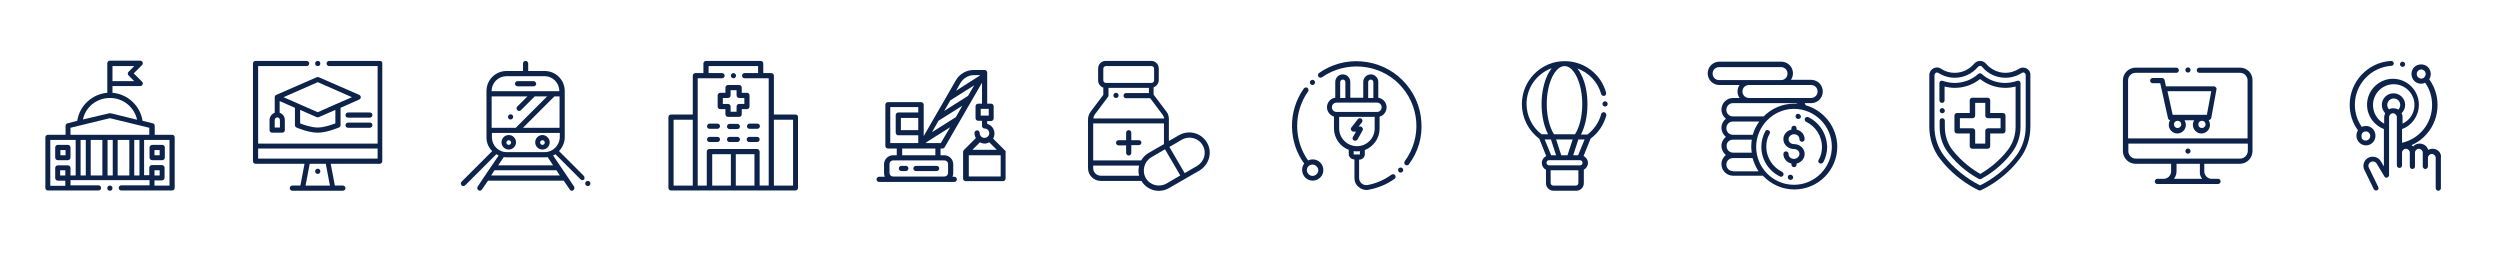 <?xml version="1.0" encoding="utf-8"?>
<!-- Generator: Adobe Illustrator 19.0.0, SVG Export Plug-In . SVG Version: 6.00 Build 0)  -->
<svg version="1.1" id="Layer_1" xmlns="http://www.w3.org/2000/svg" xmlns:xlink="http://www.w3.org/1999/xlink" x="0px" y="0px"
	 width="964.6px" height="100px" viewBox="0 0 964.6 100" style="enable-background:new 0 0 964.6 100;" xml:space="preserve">
<style type="text/css">
	.st0{fill:#0E2349;}
</style>
<g id="XMLID_20_">
	<path id="XMLID_28_" class="st0" d="M66.5,52h-6.8v-3.5c0-0.5-0.3-0.8-0.7-0.9L55,46.6c-0.9-5.8-5.7-10.3-11.6-10.8v-2.6h10.7
		c0.4,0,0.8-0.2,0.9-0.6c0.2-0.4,0.1-0.8-0.2-1.1l-3.2-3.2l3.2-3.2c0.3-0.3,0.4-0.7,0.2-1.1c-0.2-0.4-0.5-0.6-0.9-0.6H42.4
		c-0.5,0-1,0.4-1,1v11.4c-5.9,0.5-10.7,5-11.6,10.8L26,47.6c-0.4,0.1-0.7,0.5-0.7,0.9V52h-6.8c-0.5,0-1,0.4-1,1v19.5
		c0,0.5,0.4,1,1,1H38c0.5,0,1-0.4,1-1c0-0.5-0.4-1-1-1c-1.9,0-9.6,0-10.8,0v-2h30.5v2H46.8c-0.5,0-1,0.4-1,1c0,0.5,0.4,1,1,1h19.6
		c0.5,0,1-0.4,1-1V53C67.4,52.5,67,52,66.5,52z M43.4,25.5h8.4l-2.2,2.2c-0.4,0.4-0.4,1,0,1.4l2.2,2.2h-8.4L43.4,25.5z M42.4,37.8
		c5.1,0,9.4,3.5,10.5,8.4l-10.2-2.5c-0.2,0-0.3,0-0.5,0L32,46.1C33,41.3,37.3,37.8,42.4,37.8L42.4,37.8z M27.2,49.3
		c2-0.5,13.9-3.4,15.2-3.7l15.2,3.7V52H27.2V49.3z M33.1,54v13.7h-2V54H33.1z M35,54h4.5v13.7H35V54z M41.5,54h2v13.7h-2V54z
		 M45.4,54h4.5v13.7h-4.5V54z M51.8,54h2v13.7h-2V54z M19.4,71.6V54h9.8v13.7h-2v-2.9c0-0.5-0.4-1-1-1h-3.9c-0.5,0-1,0.4-1,1v3.9
		c0,0.5,0.4,1,1,1h2.9v2H19.4z M25.2,67.7h-2v-2h2V67.7z M65.5,71.6h-5.9v-2h2.9c0.5,0,1-0.4,1-1v-3.9c0-0.5-0.4-1-1-1h-3.9
		c-0.5,0-1,0.4-1,1v2.9h-2V54h9.8V71.6z M59.6,67.7v-2h2v2H59.6z"/>
	<path id="XMLID_25_" class="st0" d="M57.7,56.9v3.9c0,0.5,0.4,1,1,1h3.9c0.5,0,1-0.4,1-1v-3.9c0-0.5-0.4-1-1-1h-3.9
		C58.1,56,57.7,56.4,57.7,56.9z M59.6,57.9h2v2h-2V57.9z"/>
	<path id="XMLID_22_" class="st0" d="M22.3,61.8h3.9c0.5,0,1-0.4,1-1v-3.9c0-0.5-0.4-1-1-1h-3.9c-0.5,0-1,0.4-1,1v3.9
		C21.3,61.4,21.8,61.8,22.3,61.8z M23.3,57.9h2v2h-2V57.9z"/>
	<circle id="XMLID_1_" class="st0" cx="42.4" cy="72.6" r="1"/>
</g>
<g id="XMLID_35_">
	<circle id="XMLID_33_" class="st0" cx="122.6" cy="66.1" r="1"/>
	<path id="XMLID_43_" class="st0" d="M138.6,36.6L123,29.8c-0.2-0.1-0.5-0.1-0.8,0c-9.6,4.2-15.6,6.8-15.6,6.8c0,0-0.6,0.2-0.6,0.9
		v6c-1.1,0.4-2,1.5-2,2.8v3.9c0,0.5,0.4,1,1,1h3.9c0.5,0,1-0.4,1-1v-3.9c0-1.3-0.8-2.4-2-2.8V39l5.9,2.6v6.7c0,0.4,0.2,0.7,0.6,0.9
		c0.2,0.1,4.6,2,8.2,2c3.6,0,8-2,8.2-2c0.4-0.2,0.6-0.5,0.6-0.9v-6.7l7.2-3.2c0.4-0.2,0.6-0.5,0.6-0.9
		C139.2,37.1,139,36.8,138.6,36.6L138.6,36.6z M108,49.2h-2v-2.9c0-0.5,0.4-1,1-1c0.5,0,1,0.4,1,1V49.2z M129.4,47.6
		c-1.3,0.5-4.4,1.6-6.8,1.6c-2.5,0-5.6-1.1-6.8-1.6v-5.2l6.4,2.8c0.2,0.1,0.5,0.1,0.8,0l6.4-2.8V47.6z M122.6,43.3
		c-1.9-0.8-11.3-5-13.2-5.8l13.2-5.8l13.2,5.8C134.1,38.2,123.6,42.8,122.6,43.3L122.6,43.3z"/>
	<path id="XMLID_27_" class="st0" d="M142.7,43.4h-8.4c-0.5,0-1,0.4-1,1s0.4,1,1,1h8.4c0.5,0,1-0.4,1-1S143.3,43.4,142.7,43.4z"/>
	<path id="XMLID_26_" class="st0" d="M142.7,47.3h-8.4c-0.5,0-1,0.4-1,1s0.4,1,1,1h8.4c0.5,0,1-0.4,1-1S143.3,47.3,142.7,47.3z"/>
	<circle id="XMLID_24_" class="st0" cx="122.6" cy="24.5" r="1"/>
	<path id="XMLID_36_" class="st0" d="M146.6,23.5H127c-0.5,0-1,0.4-1,1c0,0.5,0.4,1,1,1h18.7v29.9H99.6V25.5h18.7c0.5,0,1-0.4,1-1
		c0-0.5-0.4-1-1-1H98.6c-0.5,0-1,0.4-1,1v37.7c0,0.5,0.4,1,1,1h18.9l-1.6,8.4h-3.1c-0.5,0-1,0.4-1,1c0,0.5,0.4,1,1,1h19.5
		c0.5,0,1-0.4,1-1c0-0.5-0.4-1-1-1h-3.1l-1.6-8.4h18.9c0.5,0,1-0.4,1-1V24.5C147.6,24,147.2,23.5,146.6,23.5z M117.9,71.6l1.6-8.4
		h6.2l1.6,8.4H117.9z M145.7,61.2c-1,0-46,0-46.1,0v-3.9h46.1V61.2z"/>
</g>
<g id="XMLID_34_">
	<g id="XMLID_78_">
		<g id="XMLID_79_">
			<path id="XMLID_80_" class="st0" d="M196.3,52.1c-1.6,0-2.8,1.3-2.8,2.8c0,1.6,1.3,2.8,2.8,2.8c1.6,0,2.8-1.3,2.8-2.8
				C199.1,53.4,197.9,52.1,196.3,52.1z M196.3,55.9c-0.5,0-0.9-0.4-0.9-0.9c0-0.5,0.4-0.9,0.9-0.9s0.9,0.4,0.9,0.9
				C197.2,55.5,196.8,55.9,196.3,55.9z"/>
		</g>
	</g>
	<g id="XMLID_73_">
		<g id="XMLID_74_">
			<path id="XMLID_75_" class="st0" d="M209.3,52.1c-1.6,0-2.8,1.3-2.8,2.8c0,1.6,1.3,2.8,2.8,2.8c1.6,0,2.8-1.3,2.8-2.8
				C212.1,53.4,210.8,52.1,209.3,52.1z M209.3,55.9c-0.5,0-0.9-0.4-0.9-0.9c0-0.5,0.4-0.9,0.9-0.9s0.9,0.4,0.9,0.9
				C210.2,55.5,209.8,55.9,209.3,55.9z"/>
		</g>
	</g>
	<g id="XMLID_70_">
		<g id="XMLID_71_">
			<path id="XMLID_47_" class="st0" d="M205.9,31.3h-6.2c-0.5,0-1,0.4-1,1c0,0.5,0.4,1,1,1h6.2c0.5,0,1-0.4,1-1
				C206.8,31.8,206.4,31.3,205.9,31.3z"/>
		</g>
	</g>
	<g id="XMLID_67_">
		<g id="XMLID_68_">
			<path id="XMLID_46_" class="st0" d="M197.7,44.4c-0.2-0.2-0.4-0.3-0.7-0.3c-0.3,0-0.5,0.1-0.7,0.3c-0.2,0.2-0.3,0.4-0.3,0.7
				c0,0.3,0.1,0.5,0.3,0.7c0.2,0.2,0.4,0.3,0.7,0.3c0.3,0,0.5-0.1,0.7-0.3c0.2-0.2,0.3-0.4,0.3-0.7C198,44.8,197.9,44.5,197.7,44.4z
				"/>
		</g>
	</g>
	<g id="XMLID_64_">
		<g id="XMLID_65_">
			<path id="XMLID_45_" class="st0" d="M227.5,70.1c-0.2-0.2-0.4-0.3-0.7-0.3s-0.5,0.1-0.7,0.3c-0.2,0.2-0.3,0.4-0.3,0.7
				c0,0.3,0.1,0.5,0.3,0.7c0.2,0.2,0.4,0.3,0.7,0.3s0.5-0.1,0.7-0.3c0.2-0.2,0.3-0.4,0.3-0.7C227.8,70.6,227.7,70.3,227.5,70.1z"/>
		</g>
	</g>
	<g id="XMLID_54_">
		<g id="XMLID_55_">
			<path id="XMLID_56_" class="st0" d="M225.2,67.8l-9.5-9.5c1.3-1.4,2.2-3.3,2.2-5.3V35.1c0-4.2-3.4-7.7-7.7-7.7h-6.4v-2.9
				c0-0.5-0.4-1-1-1s-1,0.4-1,1v2.9h-6.4c-4.2,0-7.7,3.4-7.7,7.7V53c0,2.1,0.8,3.9,2.2,5.3l-11.8,11.8c-0.4,0.4-0.4,1,0,1.4
				c0.2,0.2,0.4,0.3,0.7,0.3c0.2,0,0.5-0.1,0.7-0.3l12-12c0.3,0.2,0.6,0.3,0.9,0.5l-5.5,8.1c0,0,0,0,0,0l-2.6,3.9
				c-0.3,0.4-0.2,1.1,0.3,1.4c0.2,0.1,0.4,0.2,0.5,0.2c0.3,0,0.6-0.2,0.8-0.4l2.4-3.5h29.2l2.4,3.5c0.2,0.3,0.5,0.4,0.8,0.4
				c0.2,0,0.4-0.1,0.5-0.2c0.4-0.3,0.6-0.9,0.3-1.4l-2.6-3.9c0,0,0,0,0,0l-5.5-8.1c0.3-0.1,0.6-0.3,0.9-0.5l9.7,9.7
				c0.2,0.2,0.4,0.3,0.7,0.3s0.5-0.1,0.7-0.3C225.6,68.8,225.6,68.2,225.2,67.8z M189.7,35.1c0-3.2,2.6-5.7,5.7-5.7h14.7
				c3.2,0,5.7,2.6,5.7,5.7v0.1h-2.4c0,0,0,0,0,0h-7.6c0,0,0,0,0,0h-16.2V35.1z M215.9,37.2v12.1h-14.1l12.1-12.1H215.9z M189.7,37.2
				h13.8l-3.9,3.9c-0.4,0.4-0.4,1,0,1.4c0.2,0.2,0.4,0.3,0.7,0.3c0.2,0,0.5-0.1,0.7-0.3l5.3-5.3h4.8l-11.9,11.9
				c-0.1,0.1-0.1,0.1-0.2,0.2h-9.3V37.2z M216,67.7h-26.5l1.3-2h23.9L216,67.7z M213.4,63.8h-21.2l2.2-3.2c0.4,0.1,0.7,0.1,1.1,0.1
				h14.7c0.4,0,0.7,0,1.1-0.1L213.4,63.8z M210.2,58.7h-14.7c-3.2,0-5.7-2.6-5.7-5.7v-1.7h26.2V53C215.9,56.1,213.3,58.7,210.2,58.7
				z"/>
		</g>
	</g>
</g>
<g id="XMLID_412_">
	<g id="XMLID_1035_">
		<path id="XMLID_1107_" class="st0" d="M307,44.2h-8.4v-15c0-0.5-0.4-1-1-1h-3.1v-3.7c0-0.5-0.4-1-1-1h-21.1c-0.5,0-1,0.4-1,1v3.7
			h-3.1c-0.5,0-1,0.4-1,1v15h-8.4c-0.5,0-1,0.4-1,1v27.3c0,0.5,0.4,1,1,1h48c0.5,0,1-0.4,1-1V45.2C308,44.7,307.5,44.2,307,44.2z
			 M259.9,46.2h7.4v25.4h-7.4V46.2z M269.3,30.2h9.3c0.5,0,1-0.4,1-1c0-0.5-0.4-1-1-1h-5.2v-2.7h19.1v2.7h-5.2c-0.5,0-1,0.4-1,1
			c0,0.5,0.4,1,1,1h9.3v41.4h-3.5V58.5c0-0.5-0.4-1-1-1h-18.4c-0.5,0-1,0.4-1,1v13.1h-3.5V30.2z M274.8,59.5h7.2v12.1h-7.2V59.5z
			 M283.9,71.6V59.5h7.2v12.1H283.9z M306,71.6h-7.4V46.2h7.4V71.6z"/>
		<path id="XMLID_1585_" class="st0" d="M273.8,54.8h3c0.5,0,1-0.4,1-1s-0.4-1-1-1h-3c-0.5,0-1,0.4-1,1S273.2,54.8,273.8,54.8z"/>
		<path id="XMLID_1586_" class="st0" d="M284.5,52.8h-3c-0.5,0-1,0.4-1,1s0.4,1,1,1h3c0.5,0,1-0.4,1-1S285,52.8,284.5,52.8z"/>
		<path id="XMLID_1587_" class="st0" d="M292.1,52.8h-3c-0.5,0-1,0.4-1,1s0.4,1,1,1h3c0.5,0,1-0.4,1-1S292.7,52.8,292.1,52.8z"/>
		<path id="XMLID_1588_" class="st0" d="M273.8,49.7h3c0.5,0,1-0.4,1-1s-0.4-1-1-1h-3c-0.5,0-1,0.4-1,1S273.2,49.7,273.8,49.7z"/>
		<path id="XMLID_1589_" class="st0" d="M284.5,47.8h-3c-0.5,0-1,0.4-1,1c0,0.5,0.4,1,1,1h3c0.5,0,1-0.4,1-1S285,47.8,284.5,47.8
			L284.5,47.8z"/>
		<path id="XMLID_1593_" class="st0" d="M288.2,48.7c0,0.5,0.4,1,1,1h3c0.5,0,1-0.4,1-1s-0.4-1-1-1h-3
			C288.6,47.8,288.2,48.2,288.2,48.7z"/>
		<path id="XMLID_1597_" class="st0" d="M277.9,42.1h2v2c0,0.5,0.4,1,1,1h4.3c0.5,0,1-0.4,1-1v-2h2c0.5,0,1-0.4,1-1v-4.3
			c0-0.5-0.4-1-1-1h-2v-2c0-0.5-0.4-1-1-1h-4.3c-0.5,0-1,0.4-1,1v2h-2c-0.5,0-1,0.4-1,1v4.3C276.9,41.7,277.3,42.1,277.9,42.1z
			 M278.9,37.8h2c0.5,0,1-0.4,1-1v-2h2.3v2c0,0.5,0.4,1,1,1h2v2.3h-2c-0.5,0-1,0.4-1,1v2h-2.3v-2c0-0.5-0.4-1-1-1h-2V37.8z"/>
		<path id="XMLID_1598_" class="st0" d="M283,30.2c0.3,0,0.5-0.1,0.7-0.3c0.2-0.2,0.3-0.4,0.3-0.7c0-0.3-0.1-0.5-0.3-0.7
			c-0.2-0.2-0.4-0.3-0.7-0.3s-0.5,0.1-0.7,0.3s-0.3,0.4-0.3,0.7c0,0.3,0.1,0.5,0.3,0.7C282.5,30.1,282.7,30.2,283,30.2z"/>
	</g>
</g>
<g id="XMLID_90_">
	<g id="XMLID_91_">
		<g id="XMLID_92_">
			<path id="XMLID_88_" class="st0" d="M352.4,65c0,0.6,0.5,1,1,1h8c0.6,0,1-0.5,1-1c0-0.6-0.5-1-1-1h-8
				C352.9,64,352.4,64.4,352.4,65z"/>
			<path id="XMLID_94_" class="st0" d="M388.1,58.7c0-0.2-0.1-0.4-0.2-0.5c0,0-0.1-0.1-0.1-0.1l-4.6-4.6c0.3-0.6,0.5-1.2,0.5-2
				c0-1.8-1.2-3.3-2.8-3.7v-1.1h1.5c0.6,0,1-0.5,1-1V41c0-0.6-0.5-1-1-1h-1.5c0,0,0-12,0-12c0-0.6-0.5-1-1-1h-4.2
				c-2.8,0-5.5,1.5-6.9,4l-12.4,21.5l0-12.1c0-0.6-0.5-1-1-1l-12.8,0c-0.6,0-1,0.5-1,1l0,15.9c0,0.6,0.5,1,1,1l3.4,0v2.6l-1.4,0
				c-1.9,0-3.5,1.5-3.5,3.5l0,3.4c0,0.5,0.1,1,0.3,1.4h-2.2c-0.6,0-1,0.5-1,1c0,0.6,0.5,1,1,1h5.9c0,0,0,0,0,0l19.3,0c0,0,0,0,0,0
				h3.8c0.6,0,1-0.5,1-1c0-0.6-0.5-1-1-1h-0.7c0.2-0.4,0.3-0.9,0.3-1.4l0-3.4c0-1.9-1.5-3.5-3.5-3.5l-1.4,0v-2.6h0.7
				c0.4,0,0.7-0.2,0.9-0.5l14.4-24.9V40h-1.5c-0.6,0-1,0.5-1,1v4.6c0,0.6,0.5,1,1,1h1.5v2c0,0.6,0.5,1,1,1c1,0,1.8,0.8,1.8,1.8
				c0,0.5-0.2,0.9-0.5,1.2c0,0-0.1,0.1-0.1,0.1c0,0,0,0-0.1,0.1c-0.3,0.3-0.7,0.4-1.2,0.4c-0.5,0-0.9-0.2-1.2-0.5c0,0,0,0,0,0
				c0,0,0,0-0.1-0.1c-0.3-0.3-0.5-0.8-0.5-1.3c0-0.6-0.5-1-1-1c-0.6,0-1,0.5-1,1c0,0.7,0.2,1.4,0.5,2c0,0-4.6,4.6-4.6,4.6
				c-0.2,0.2-0.3,0.5-0.3,0.7v10.3c0,0.6,0.5,1,1,1h14.4c0.6,0,1-0.5,1-1c0,0,0-10.3,0-10.3C388.1,58.8,388.1,58.7,388.1,58.7z
				 M355.4,57.3C355.4,57.3,355.4,57.3,355.4,57.3l5.5,0v2.6h-6.4l-6.4,0v-2.6h6.4H355.4z M354.3,50.2l-6.7,0l0-4.7l6.7,0
				L354.3,50.2z M343.5,55.2l0-13.9l10.8,0l0,2.1l-7.7,0c-0.6,0-1,0.5-1,1l0,6.8c0,0.6,0.5,1,1,1l7.7,0l0,3L343.5,55.2z M364.4,61.9
				c0.8,0,1.4,0.6,1.4,1.4l0,3.4c0,0.8-0.6,1.4-1.4,1.4h0c0,0,0,0,0,0l-19.8,0c-0.8,0-1.4-0.6-1.4-1.4l0-3.4c0-0.8,0.6-1.4,1.4-1.4
				l2.4,0c0,0,0,0,0,0h7.5L364.4,61.9z M363,55.2h-1.1h-4.7l0.2-0.3l9.2-5.8L363,55.2z M368.8,45.2l-9.2,5.8l2.5-4.4l9.2-5.8
				L368.8,45.2z M373.5,37C373.5,37,373.5,37,373.5,37l-9.2,5.8l2.4-4.1c0,0,0,0,0,0l9.2-5.8L373.5,37z M378.1,29.1
				c0,0-0.1,0-0.1,0.1l-9.1,5.8l1.7-3c1.1-1.8,3-3,5.1-3h2.4L378.1,29.1z M378.4,44.6v-2.6h3.1v2.6H378.4z M378.1,54.9
				c0.5,0.3,1.2,0.5,1.8,0.5c0.7,0,1.3-0.2,1.8-0.5l2.9,2.9h-9.4L378.1,54.9z M386.1,68.1h-12.3v-8.2h12.3L386.1,68.1L386.1,68.1z"
				/>
			<path id="XMLID_63_" class="st0" d="M349.5,64h-1.7c-0.6,0-1,0.5-1,1c0,0.6,0.5,1,1,1h1.7c0.6,0,1-0.5,1-1
				C350.5,64.4,350.1,64,349.5,64z"/>
		</g>
	</g>
</g>
<g id="XMLID_89_">
	<g id="XMLID_118_">
		<g id="XMLID_119_">
			<path id="XMLID_102_" class="st0" d="M430.6,35.8c-0.5,0-1,0.4-1,1s0.4,1,1,1s1-0.4,1-1S431.1,35.8,430.6,35.8z"/>
		</g>
	</g>
	<g id="XMLID_115_">
		<g id="XMLID_116_">
			<path id="XMLID_101_" class="st0" d="M439.4,54.1h-2.9v-2.9c0-0.5-0.4-1-1-1c-0.5,0-1,0.4-1,1v2.9h-2.9c-0.5,0-1,0.4-1,1
				c0,0.5,0.4,1,1,1h2.9V59c0,0.5,0.4,1,1,1s1-0.4,1-1V56h2.9c0.5,0,1-0.4,1-1S439.9,54.1,439.4,54.1z"/>
		</g>
	</g>
	<g id="XMLID_105_">
		<g id="XMLID_106_">
			<path id="XMLID_107_" class="st0" d="M465.7,55c-2.2-3.7-6.9-5-10.7-2.9l-4,2.3v-8.5c0-1-0.3-2.1-1-2.9l-4.9-6.5v-2.8
				c1.1-0.4,2-1.5,2-2.8v-4.5c0-1.6-1.3-2.9-2.9-2.9h-17.6c-1.6,0-2.9,1.3-2.9,2.9V31c0,1.3,0.8,2.4,2,2.8v2.8l-4.9,6.5
				c-0.6,0.8-1,1.9-1,2.9v18.9c0,2.7,2.2,4.9,4.9,4.9h15.7c2.2,3.7,6.9,4.9,10.6,2.8l11.8-6.8C466.6,63.5,467.9,58.7,465.7,55z
				 M425.7,26.5c0-0.5,0.4-1,1-1h17.6c0.5,0,1,0.4,1,1V31c0,0.5-0.4,1-1,1h-17.6c-0.5,0-1-0.4-1-1L425.7,26.5L425.7,26.5z
				 M422.4,44.2l5.1-6.8c0.1-0.2,0.2-0.4,0.2-0.6v-2.9h15.6v2h-8.8c-0.5,0-1,0.4-1,1s0.4,1,1,1h9.3l4.8,6.4c0.3,0.4,0.5,0.9,0.6,1.4
				h-27.3C421.9,45.1,422.1,44.6,422.4,44.2z M424.7,67.8c-1.6,0-2.9-1.3-2.9-2.9v-1h17.7c-0.3,1.3-0.3,2.6,0,3.9L424.7,67.8
				L424.7,67.8z M440.3,61.9h-18.5V47.6h27.3v8l-5.9,3.4C442,59.7,441,60.7,440.3,61.9z M450.1,70.8c-2.8,1.6-6.4,0.7-8-2.1
				c-1.6-2.8-0.6-6.4,2.1-8l5.3-3.1l5.9,10.1L450.1,70.8z M461.9,64l-4.8,2.8l-5.9-10.1l4.8-2.8c2.8-1.6,6.4-0.7,8,2.1
				C465.7,58.8,464.7,62.3,461.9,64z"/>
		</g>
	</g>
</g>
<g id="XMLID_103_">
	<g id="XMLID_146_">
		<g id="XMLID_147_">
			<path id="XMLID_148_" class="st0" d="M509.4,62.7c-0.8-0.8-1.8-1.2-2.9-1.2c-0.7,0-1.3,0.2-1.8,0.4c-5.6-7.9-5.6-18.7,0-26.6
				c0.3-0.4,0.2-1-0.2-1.4c-0.4-0.3-1-0.2-1.4,0.2c-3.1,4.4-4.7,9.5-4.6,14.9c0.1,5.1,1.7,10,4.7,14.1c-1.2,1.6-1,3.9,0.4,5.4
				c0.8,0.8,1.9,1.2,2.9,1.2s2.1-0.4,2.9-1.2C511,67,511,64.3,509.4,62.7z M508,67.2c-0.9,0.9-2.2,0.9-3.1,0c-0.9-0.9-0.9-2.2,0-3.1
				c0.4-0.4,1-0.6,1.5-0.6s1.1,0.2,1.5,0.6C508.9,65,508.9,66.3,508,67.2z"/>
		</g>
	</g>
	<g id="XMLID_137_">
		<g id="XMLID_138_">
			<path id="XMLID_139_" class="st0" d="M538.3,67.6c-0.3-0.4-0.9-0.5-1.4-0.2c-2.8,2-5.9,3.4-9.3,4c-0.8,0.1-1.6-0.1-2.2-0.6
				c-0.6-0.5-1-1.3-1-2v-7.2h0.1c1.1,0,2.1-0.9,2.1-2.1v-1.6c3.3-1.3,5.7-4.5,5.7-8.2V45c1.6-0.4,2.7-1.9,2.7-3.6
				c0-1.9-1.4-3.4-3.2-3.7v-6.1c0-1.6-1.3-2.9-2.9-2.9c-1.6,0-2.9,1.3-2.9,2.9v6.1H521v-6.1c0-1.6-1.3-2.9-2.9-2.9
				c-1.6,0-2.9,1.3-2.9,2.9v6.1c-1.8,0.2-3.2,1.8-3.2,3.7c0,1.7,1.2,3.1,2.7,3.6v4.6c0,3.7,2.4,7,5.7,8.2v1.6c0,1.1,0.9,2.1,2.1,2.1
				h0.1v7.2c0,1.4,0.6,2.7,1.7,3.5c0.8,0.7,1.9,1.1,3,1.1c0.3,0,0.6,0,0.8-0.1c3.7-0.7,7.1-2.1,10.1-4.3
				C538.5,68.6,538.6,68,538.3,67.6z M527.9,31.7c0-0.5,0.4-1,1-1c0.5,0,1,0.4,1,1v6.1h-2V31.7z M517.1,31.7c0-0.5,0.4-1,1-1
				s1,0.4,1,1v6.1h-2V31.7z M513.9,41.4c0-1,0.8-1.8,1.8-1.8h15.6c1,0,1.8,0.8,1.8,1.8c0,1-0.8,1.8-1.8,1.8h-15.6
				C514.7,43.2,513.9,42.4,513.9,41.4z M516.7,49.6v-4.5h13.7v4.5c0,3.8-3.1,6.8-6.8,6.8S516.7,53.4,516.7,49.6z M523.5,59.6
				C523.5,59.6,523.5,59.6,523.5,59.6C523.5,59.6,523.5,59.6,523.5,59.6h-1.1c-0.1,0-0.1,0-0.1-0.1v-1.2c0.4,0.1,0.8,0.1,1.2,0.1
				s0.8,0,1.2-0.1v1.2c0,0.1,0,0.1-0.1,0.1H523.5z"/>
		</g>
	</g>
	<g id="XMLID_134_">
		<g id="XMLID_135_">
			<path id="XMLID_110_" class="st0" d="M541.1,64.9c-0.4-0.4-1-0.3-1.4,0c0,0,0,0,0,0c-0.4,0.4-0.3,1,0,1.4
				c0.2,0.2,0.4,0.3,0.7,0.3c0.3,0,0.5-0.1,0.7-0.3c0,0,0,0,0,0C541.6,65.9,541.5,65.3,541.1,64.9z"/>
		</g>
	</g>
	<g id="XMLID_131_">
		<g id="XMLID_132_">
			<path id="XMLID_109_" class="st0" d="M548.4,46.8c-0.4-6-3-11.6-7.3-15.9c-4.2-4.2-9.7-6.7-15.7-7.2c-5.9-0.5-11.7,1.1-16.5,4.5
				c-0.4,0.3-0.5,0.9-0.2,1.4c0.3,0.4,0.9,0.5,1.4,0.2c9.1-6.4,21.8-5.3,29.6,2.5c8.1,8.1,9.1,20.7,2.3,29.9c-0.3,0.4-0.2,1,0.2,1.4
				c0.2,0.1,0.4,0.2,0.6,0.2c0.3,0,0.6-0.1,0.8-0.4C547.2,58.6,548.9,52.8,548.4,46.8z"/>
		</g>
	</g>
	<g id="XMLID_128_">
		<g id="XMLID_129_">
			<path id="XMLID_108_" class="st0" d="M507.1,31.1c-0.4-0.4-1-0.4-1.4,0l0,0c-0.4,0.4-0.4,1,0,1.4c0.2,0.2,0.4,0.3,0.7,0.3
				c0.3,0,0.5-0.1,0.7-0.3l0,0C507.5,32.1,507.5,31.5,507.1,31.1z"/>
		</g>
	</g>
	<g id="XMLID_125_">
		<g id="XMLID_126_">
			<path id="XMLID_104_" class="st0" d="M525.7,49.3c-0.2-0.3-0.5-0.5-0.8-0.5h-0.7l1.3-1.6c0.3-0.4,0.3-1-0.2-1.4
				c-0.4-0.3-1-0.3-1.4,0.2l-2.5,3.2c-0.2,0.3-0.3,0.7-0.1,1c0.2,0.3,0.5,0.6,0.9,0.6h1l-1.2,2.1c-0.3,0.5-0.1,1.1,0.4,1.3
				c0.2,0.1,0.3,0.1,0.5,0.1c0.3,0,0.7-0.2,0.9-0.5l2-3.6C525.9,50,525.9,49.6,525.7,49.3z"/>
		</g>
	</g>
</g>
<g id="XMLID_144_">
	<path id="XMLID_149_" class="st0" d="M619,43.3c-0.5-0.1-1.1,0.2-1.2,0.7c-0.8,3.1-2.7,5.9-5.3,7.9h-2.5c1.6-3.1,2.5-7.2,2.5-11.7
		c0-4.3-0.8-8.3-2.4-11.4c-0.4-0.9-0.9-1.7-1.5-2.4c4.4,1.6,7.9,5.2,9.2,9.9c0.1,0.5,0.7,0.8,1.2,0.7c0.5-0.1,0.8-0.7,0.7-1.2
		c-1.9-7.2-8.5-12.2-15.9-12.2c-0.1,0-0.2,0-0.2,0c-4.4,0-8.5,1.8-11.6,4.9c-3.1,3.1-4.8,7.3-4.8,11.7c0,5.2,2.5,10.2,6.7,13.3
		l2.7,6.7c-1,0.5-1.7,1.5-1.7,2.7c0,1.1,0.6,2.1,1.6,2.6v5.2c0,1.6,1.3,2.9,2.9,2.9h8.8c1.6,0,2.9-1.3,2.9-2.9v-5.2
		c0.9-0.5,1.6-1.5,1.6-2.6c0-1.2-0.7-2.2-1.7-2.7l2.7-6.7c3-2.2,5.1-5.4,6.1-9C619.8,44,619.5,43.4,619,43.3L619,43.3z M609.6,63.8
		h-11.9c-0.5,0-1-0.4-1-1s0.4-1,1-1h11.9c0.5,0,1,0.4,1,1S610.2,63.8,609.6,63.8z M602.4,59.9l-2-6.1h6.4l-2,6.1H602.4z M598.4,53.8
		l2,6.1h-1.9l-2.5-6.1H598.4z M607,59.9l2-6.1h2.4l-2.5,6.1H607z M610.5,40.1c0,4.6-1,8.9-2.8,11.7h-8.1c-1.8-2.8-2.8-7.1-2.8-11.7
		c0-7.8,3.1-14.5,6.8-14.6c0,0,0,0,0.1,0c0,0,0,0,0.1,0c0,0,0,0,0,0C607.4,25.6,610.5,32.3,610.5,40.1L610.5,40.1z M589,40.1
		c0-6.3,4-11.7,9.7-13.8c-0.5,0.7-1,1.5-1.5,2.4c-1.5,3.1-2.4,7.1-2.4,11.4c0,4.5,0.9,8.6,2.5,11.7h-2.5
		C591.2,49.1,589,44.7,589,40.1L589,40.1z M608.1,71.6h-8.8c-0.5,0-1-0.4-1-1v-4.9H609v4.9C609,71.1,608.6,71.6,608.1,71.6z"/>
	<circle id="XMLID_123_" class="st0" cx="619.3" cy="40.1" r="1"/>
</g>
<g id="XMLID_174_">
	<g id="XMLID_213_">
		<g id="XMLID_214_">
			<path id="XMLID_187_" class="st0" d="M692.2,55.6c-1.2,0-2.1-0.8-2.1-1.9c0-1,1-1.9,2.1-1.9c1.2,0,2.1,0.8,2.1,1.9
				c0,0.5,0.4,1,1,1c0.5,0,1-0.4,1-1c0-1.8-1.3-3.3-3.1-3.7v-0.5c0-0.5-0.4-1-1-1c-0.5,0-1,0.4-1,1V50c-1.8,0.4-3.1,1.9-3.1,3.7
				c0,2.1,1.8,3.8,4.1,3.8c1.2,0,2.1,0.8,2.1,1.9c0,1-1,1.9-2.1,1.9c-1.2,0-2.1-0.8-2.1-1.9c0-0.5-0.4-1-1-1c-0.5,0-1,0.4-1,1
				c0,1.8,1.3,3.3,3.1,3.7v0.4c0,0.5,0.4,1,1,1c0.5,0,1-0.4,1-1v-0.4c1.8-0.4,3.1-1.9,3.1-3.7C696.3,57.3,694.5,55.6,692.2,55.6z"/>
		</g>
	</g>
	<g id="XMLID_210_">
		<g id="XMLID_211_">
			<path id="XMLID_186_" class="st0" d="M702.9,49.8c-1.3-2-3.1-3.6-5.2-4.6c-0.5-0.2-1.1,0-1.3,0.5c-0.2,0.5,0,1.1,0.5,1.3
				c3.7,1.8,6.1,5.6,6.1,9.7c0,1.8-0.4,3.5-1.3,5c-0.3,0.5-0.1,1.1,0.4,1.3c0.1,0.1,0.3,0.1,0.5,0.1c0.3,0,0.7-0.2,0.9-0.5
				c1-1.8,1.5-3.9,1.5-6C704.9,54.2,704.2,51.8,702.9,49.8z"/>
		</g>
	</g>
	<g id="XMLID_207_">
		<g id="XMLID_208_">
			<path id="XMLID_185_" class="st0" d="M693.8,43.9L693.8,43.9c-0.6,0-1,0.4-1,1c0,0.5,0.4,1,1,1l0.1,0c0,0,0,0,0,0
				c0.5,0,1-0.4,1-1C694.7,44.4,694.3,43.9,693.8,43.9z"/>
		</g>
	</g>
	<g id="XMLID_204_">
		<g id="XMLID_205_">
			<path id="XMLID_184_" class="st0" d="M687.6,66.3c-3.7-1.8-6.1-5.6-6.1-9.7c0-1.8,0.4-3.5,1.3-5c0.3-0.5,0.1-1.1-0.4-1.3
				c-0.5-0.3-1.1-0.1-1.3,0.4c-1,1.8-1.5,3.9-1.5,6c0,2.4,0.7,4.8,2,6.8c1.3,2,3.1,3.6,5.2,4.6c0.1,0.1,0.3,0.1,0.4,0.1
				c0.4,0,0.7-0.2,0.9-0.6C688.3,67.1,688.1,66.6,687.6,66.3z"/>
		</g>
	</g>
	<g id="XMLID_201_">
		<g id="XMLID_202_">
			<path id="XMLID_183_" class="st0" d="M690.8,67.4L690.8,67.4c-0.6,0-1,0.4-1,1c0,0.5,0.4,1,1,1l0.1,0c0.5,0,1-0.4,1-1
				C691.8,67.8,691.3,67.4,690.8,67.4z"/>
		</g>
	</g>
	<g id="XMLID_190_">
		<g id="XMLID_191_">
			<path id="XMLID_192_" class="st0" d="M696.7,40.6c-0.1-0.3-0.3-0.6-0.4-0.8h2.5c2.5,0,4.5-2,4.5-4.5s-2-4.5-4.5-4.5H691
				c0.5-0.7,0.8-1.6,0.8-2.5c0-2.5-2-4.5-4.5-4.5h-23.9c-2.5,0-4.5,2-4.5,4.5s2,4.5,4.5,4.5h7.8c-0.5,0.7-0.8,1.6-0.8,2.5
				c0,0.9,0.3,1.8,0.8,2.5h-2.5c-2.5,0-4.5,2-4.5,4.5c0,1.4,0.7,2.7,1.7,3.5c-1,0.8-1.7,2.1-1.7,3.5s0.7,2.7,1.7,3.5
				c-1,0.8-1.7,2.1-1.7,3.5s0.7,2.7,1.7,3.5c-1,0.8-1.7,2.1-1.7,3.5c0,2.5,2,4.5,4.5,4.5h11.5c3,3.2,7.3,5.3,12.1,5.3
				c9.2,0,16.6-7.4,16.6-16.6C708.8,49,703.7,42.6,696.7,40.6z M698.8,32.8c1.4,0,2.5,1.1,2.5,2.5s-1.1,2.5-2.5,2.5h-6.3h-17.7
				c-1.4,0-2.5-1.1-2.5-2.5s1.1-2.5,2.5-2.5H698.8z M663.3,30.9c-1.4,0-2.5-1.1-2.5-2.5c0-1.4,1.1-2.5,2.5-2.5h23.9
				c1.4,0,2.5,1.1,2.5,2.5c0,1.4-1.1,2.5-2.5,2.5H663.3z M668.6,39.8h23.9c0.4,0,0.8,0.1,1.1,0.3c-0.5,0-0.9-0.1-1.4-0.1
				c-4.6,0-8.7,1.9-11.7,4.9h-11.9c-1.4,0-2.5-1.1-2.5-2.5S667.2,39.8,668.6,39.8z M668.6,46.9h10.2c-1.1,1.5-2,3.2-2.5,5.1h-7.7
				c-1.4,0-2.5-1.1-2.5-2.5C666.1,48,667.2,46.9,668.6,46.9z M668.6,53.9h7.3c-0.1,0.9-0.2,1.8-0.2,2.7c0,0.8,0.1,1.6,0.2,2.3h-7.2
				c-1.4,0-2.5-1.1-2.5-2.5C666.1,55,667.2,53.9,668.6,53.9z M668.6,66c-1.4,0-2.5-1.1-2.5-2.5c0-1.4,1.1-2.5,2.5-2.5h7.6
				c0.5,1.8,1.3,3.5,2.3,5.1H668.6z M692.2,71.3c-8.1,0-14.6-6.6-14.6-14.6S684.2,42,692.2,42s14.6,6.6,14.6,14.6
				S700.3,71.3,692.2,71.3z"/>
		</g>
	</g>
</g>
<g id="XMLID_188_">
	<g id="XMLID_223_">
		<g id="XMLID_224_">
			<path id="XMLID_197_" class="st0" d="M749.4,41.7c-0.5,0-1,0.4-1,1c0,0.5,0.4,1,1,1s1-0.4,1-1C750.3,42.1,749.9,41.7,749.4,41.7z
				"/>
		</g>
	</g>
	<g id="XMLID_218_">
		<g id="XMLID_219_">
			<path id="XMLID_220_" class="st0" d="M772.8,43.6h-4.9v-4.9c0-0.5-0.4-1-1-1h-5.9c-0.5,0-1,0.4-1,1v4.9h-4.9c-0.5,0-1,0.4-1,1
				v5.9c0,0.5,0.4,1,1,1h4.9v4.9c0,0.5,0.4,1,1,1h5.9c0.5,0,1-0.4,1-1v-4.9h4.9c0.5,0,1-0.4,1-1v-5.9
				C773.8,44.1,773.4,43.6,772.8,43.6z M771.8,49.5H767c-0.5,0-1,0.4-1,1v4.9h-3.9v-4.9c0-0.5-0.4-1-1-1h-4.9v-3.9h4.9
				c0.5,0,1-0.4,1-1v-4.9h3.9v4.9c0,0.5,0.4,1,1,1h4.9V49.5z"/>
		</g>
	</g>
	<g id="XMLID_209_">
		<g id="XMLID_212_">
			<path id="XMLID_215_" class="st0" d="M779.1,26.5c-1.6,1-3.4,1.6-5.3,1.6c-2.9,0-5.6-1.3-7.5-3.5c0,0,0,0,0,0
				c-0.6-0.7-1.4-1.1-2.3-1.1c-0.9,0-1.7,0.4-2.3,1.1c-1.9,2.2-4.6,3.5-7.5,3.5c-1.9,0-3.7-0.5-5.3-1.6c-1.9-1.3-4.5,0.2-4.5,2.5
				v19.9c0,4.4,1.4,8.8,4,12.2c6.4,8.5,14.8,12.2,15.1,12.3c0.1,0.1,0.3,0.1,0.4,0.1c0.1,0,0.3,0,0.4-0.1c0.4-0.2,8.8-3.8,15.1-12.3
				c2.6-3.4,4-7.8,4-12.2V29C783.6,26.8,781,25.3,779.1,26.5z M778,60c-5.3,7.1-12.3,10.7-14,11.5c-1.7-0.8-8.6-4.4-14-11.5
				c-2.3-3.1-3.6-7-3.6-11V29c0-0.7,0.8-1.3,1.4-0.9c1.9,1.2,4.1,1.9,6.4,1.9c3.5,0,6.7-1.5,9-4.2c0.2-0.2,0.5-0.4,0.8-0.4
				c0.3,0,0.6,0.1,0.8,0.4c2.2,2.7,5.5,4.2,9,4.2c2.3,0,4.5-0.7,6.4-1.9c0.6-0.4,1.4,0.1,1.4,0.9v19.9l0,0
				C781.6,53,780.3,56.9,778,60z"/>
		</g>
	</g>
	<g id="XMLID_200_">
		<g id="XMLID_203_">
			<path id="XMLID_189_" class="st0" d="M779.2,31.3c-0.3-0.2-0.6-0.2-0.9-0.1c-1.5,0.5-3,0.8-4.6,0.8c-3.4,0-6.6-1.2-9.1-3.5
				c-0.4-0.3-0.9-0.3-1.3,0c-2.5,2.3-5.8,3.5-9.1,3.5c-1.6,0-3.1-0.3-4.6-0.8c-0.3-0.1-0.6-0.1-0.9,0.1c-0.3,0.2-0.4,0.5-0.4,0.8
				v6.6c0,0.5,0.4,1,1,1s1-0.4,1-1v-5.3c1.3,0.3,2.6,0.5,3.9,0.5c3.6,0,7-1.2,9.8-3.4c2.8,2.2,6.2,3.4,9.8,3.4
				c1.3,0,2.6-0.2,3.9-0.5v15.5c0,3.2-1,6.2-2.8,8.7c-3.7,4.9-8.2,8-10.8,9.5c-2.7-1.5-7.2-4.6-10.9-9.4c-1.8-2.4-2.8-5.5-2.8-8.7
				v-2.4c0-0.5-0.4-1-1-1s-1,0.4-1,1v2.4c0,3.6,1.1,7.1,3.2,9.8c4.1,5.5,9.2,8.8,11.9,10.2c0.1,0.1,0.3,0.1,0.5,0.1
				c0.2,0,0.3,0,0.5-0.1c2.7-1.5,7.8-4.7,11.9-10.3c2.1-2.8,3.2-6.3,3.2-9.8V32.1C779.6,31.8,779.5,31.5,779.2,31.3z"/>
		</g>
	</g>
</g>
<g id="XMLID_229_">
	<g id="XMLID_230_">
		<g id="XMLID_231_">
			<path id="XMLID_239_" class="st0" d="M864.3,26.1h-15.7c-0.5,0-1,0.4-1,1c0,0.5,0.4,1,1,1h15.7c1.6,0,2.9,1.3,2.9,2.9v22.4h-46.1
				V31c0-1.6,1.3-2.9,2.9-2.9h15.7c0.5,0,1-0.4,1-1c0-0.5-0.4-1-1-1h-15.7c-2.7,0-4.9,2.2-4.9,4.9v27.3c0,2.7,2.2,4.9,4.9,4.9h13.7
				v2.9c0,1.6-1.3,2.9-2.9,2.9h-2.4c-0.5,0-1,0.4-1,1s0.4,1,1,1h23.4c0.5,0,1-0.4,1-1s-0.4-1-1-1h-2.4c-1.6,0-2.9-1.3-2.9-2.9v-2.9
				h13.7c2.7,0,4.9-2.2,4.9-4.9V31C869.2,28.3,867,26.1,864.3,26.1z M849.7,69h-10.9c0.6-0.8,1-1.8,1-2.9v-2.9h9v2.9
				C848.7,67.2,849,68.2,849.7,69L849.7,69z M864.3,61.2h-40.2c-1.6,0-2.9-1.3-2.9-2.9v-2.9h46.1v2.9
				C867.2,59.9,865.9,61.2,864.3,61.2z"/>
			<path id="XMLID_238_" class="st0" d="M844.2,57.3c-0.3,0-0.5,0.1-0.7,0.3c-0.2,0.2-0.3,0.4-0.3,0.7s0.1,0.5,0.3,0.7
				c0.2,0.2,0.4,0.3,0.7,0.3s0.5-0.1,0.7-0.3c0.2-0.2,0.3-0.4,0.3-0.7s-0.1-0.5-0.3-0.7C844.7,57.4,844.5,57.3,844.2,57.3z"/>
			<path id="XMLID_237_" class="st0" d="M844.2,28c0.3,0,0.5-0.1,0.7-0.3c0.2-0.2,0.3-0.4,0.3-0.7s-0.1-0.5-0.3-0.7
				c-0.2-0.2-0.4-0.3-0.7-0.3s-0.5,0.1-0.7,0.3s-0.3,0.4-0.3,0.7s0.1,0.5,0.3,0.7C843.7,27.9,843.9,28,844.2,28z"/>
			<path id="XMLID_232_" class="st0" d="M853.2,45.5l2-11c0.1-0.3,0-0.6-0.2-0.8c-0.2-0.2-0.5-0.4-0.8-0.4h-18.5l-0.5-2.4
				c-0.1-0.4-0.5-0.8-1-0.8h-3.6c-0.5,0-1,0.4-1,1c0,0.5,0.4,1,1,1h2.9l3,13.5c0.1,0.4,0.4,0.7,0.8,0.8c-0.3,0.5-0.5,1.1-0.5,1.8
				c0,1.8,1.5,3.3,3.3,3.3s3.3-1.5,3.3-3.3c0-0.6-0.2-1.2-0.5-1.8h3.7c-0.3,0.5-0.5,1.1-0.5,1.8c0,1.8,1.5,3.3,3.3,3.3
				s3.3-1.5,3.3-3.3c0-0.6-0.2-1.3-0.5-1.8C852.8,46.2,853.1,45.9,853.2,45.5L853.2,45.5z M836.3,35.2h16.9l-1.7,9.1h-13.2
				L836.3,35.2z M840.2,49.4c-0.8,0-1.4-0.6-1.4-1.4s0.6-1.4,1.4-1.4s1.4,0.6,1.4,1.4S840.9,49.4,840.2,49.4z M849.6,49.4
				c-0.8,0-1.4-0.6-1.4-1.4s0.6-1.4,1.4-1.4s1.4,0.6,1.4,1.4S850.3,49.4,849.6,49.4z"/>
		</g>
	</g>
</g>
<g id="XMLID_228_">
	<path id="XMLID_258_" class="st0" d="M915.5,55c1.4-1.4,1.4-3.8,0-5.3c-0.7-0.7-1.6-1.1-2.6-1.1c-0.6,0-1.1,0.1-1.6,0.4
		c-1.8-2.5-2.7-5.5-2.7-8.6c0-7.9,6.2-14.5,14.1-15c0.5,0,1-0.5,0.9-1c0-0.5-0.5-0.9-1-0.9c-9,0.5-16,8-16,16.9c0,3.6,1.1,7,3.2,9.9
		c-0.9,1.4-0.8,3.4,0.5,4.7c0.7,0.7,1.6,1.1,2.6,1.1S914.8,55.7,915.5,55z M911.6,51.2c0.3-0.3,0.8-0.5,1.2-0.5
		c0.5,0,0.9,0.2,1.2,0.5c0.7,0.7,0.7,1.8,0,2.5c-0.7,0.7-1.8,0.7-2.5,0C911,53,911,51.8,911.6,51.2z"/>
	<path id="XMLID_253_" class="st0" d="M938.6,57.4c-0.6,0-1.2,0.2-1.7,0.4c-0.4-1.4-1.8-2.4-3.3-2.4c-1,0-1.9,0.4-2.5,1.1
		c-0.2-0.2-0.4-0.3-0.6-0.5c2.3-1,4.3-2.5,5.9-4.4c2.7-3.1,4.1-7,4.1-11.1c0-3.6-1.1-7-3.2-9.9c0.9-1.4,0.8-3.4-0.5-4.7
		c-1.4-1.4-3.8-1.4-5.3,0c-1.4,1.4-1.4,3.8,0,5.3c0.7,0.7,1.7,1.1,2.6,1.1c0.6,0,1.1-0.1,1.6-0.4c1.8,2.5,2.7,5.5,2.7,8.6
		c0,7.1-4.8,13-11.6,14.6v-5.3c3.9-1.4,6.5-5.2,6.5-9.4c0-5.5-4.5-10-10-10c-5.5,0-10,4.5-10,10c0,2.2,0.7,4.2,2,6
		c1.1,1.5,2.7,2.7,4.5,3.4v14.4l-1.2-2c-1-1.7-3.2-2.2-4.9-1.3c-1.6,0.9-2.3,3-1.4,4.7l3.6,7.4c0.2,0.3,0.5,0.5,0.9,0.5
		c0.1,0,0.3,0,0.4-0.1c0.5-0.2,0.7-0.8,0.4-1.3l-3.6-7.4c-0.4-0.8-0.1-1.7,0.7-2.2c0.8-0.4,1.8-0.2,2.3,0.6l3,5
		c0.2,0.4,0.7,0.6,1.1,0.4s0.7-0.5,0.7-0.9V45.2c0-0.8,0.7-1.5,1.5-1.5s1.5,0.7,1.5,1.5v3.9c0,0,0,0,0,0v14.7c0,0.5,0.4,1,1,1
		s1-0.4,1-1v-4.9c0-0.8,0.7-1.5,1.5-1.5s1.5,0.7,1.5,1.5v5.3c0,0.5,0.4,1,1,1c0.5,0,1-0.4,1-1v-5.3c0-0.8,0.7-1.5,1.5-1.5
		s1.5,0.7,1.5,1.5v5.3c0,0.5,0.4,1,1,1c0.5,0,1-0.4,1-1v-3.3c0-0.8,0.7-1.5,1.5-1.5s1.5,0.7,1.5,1.5v11.7c0,0.5,0.4,1,1,1
		c0.5,0,1-0.4,1-1V60.9C942.1,59,940.6,57.4,938.6,57.4z M933,29.8c-0.7-0.7-0.7-1.8,0-2.5c0.3-0.3,0.8-0.5,1.2-0.5s0.9,0.2,1.2,0.5
		c0.7,0.7,0.7,1.8,0,2.5C934.8,30.5,933.7,30.5,933,29.8z M915.6,40.5c0-4.4,3.6-8,8-8c4.4,0,8,3.6,8,8c0,3.1-1.8,5.9-4.6,7.2v-2.5
		c0-0.5-0.1-1.1-0.4-1.5c0.9-0.8,1.4-2,1.4-3.2c0-2.5-2-4.5-4.5-4.5c-2.5,0-4.5,2-4.5,4.5c0,1.2,0.5,2.3,1.3,3.2
		c-0.2,0.5-0.4,1-0.4,1.6v2.4C917.3,46.3,915.6,43.6,915.6,40.5z M921.8,42.2c-0.5-0.5-0.7-1.1-0.7-1.7c0-1.4,1.1-2.5,2.5-2.5
		c1.4,0,2.5,1.1,2.5,2.5c0,0.7-0.3,1.3-0.7,1.8c-0.5-0.3-1.2-0.5-1.8-0.5C922.9,41.7,922.3,41.9,921.8,42.2z"/>
	<path id="XMLID_243_" class="st0" d="M927,25.8c0.3,0,0.5-0.1,0.7-0.3c0.2-0.2,0.3-0.4,0.3-0.7c0-0.3-0.1-0.5-0.3-0.7
		c-0.2-0.2-0.4-0.3-0.7-0.3c-0.3,0-0.5,0.1-0.7,0.3c-0.2,0.2-0.3,0.4-0.3,0.7c0,0.3,0.1,0.5,0.3,0.7C926.5,25.7,926.8,25.8,927,25.8
		z"/>
</g>
</svg>

